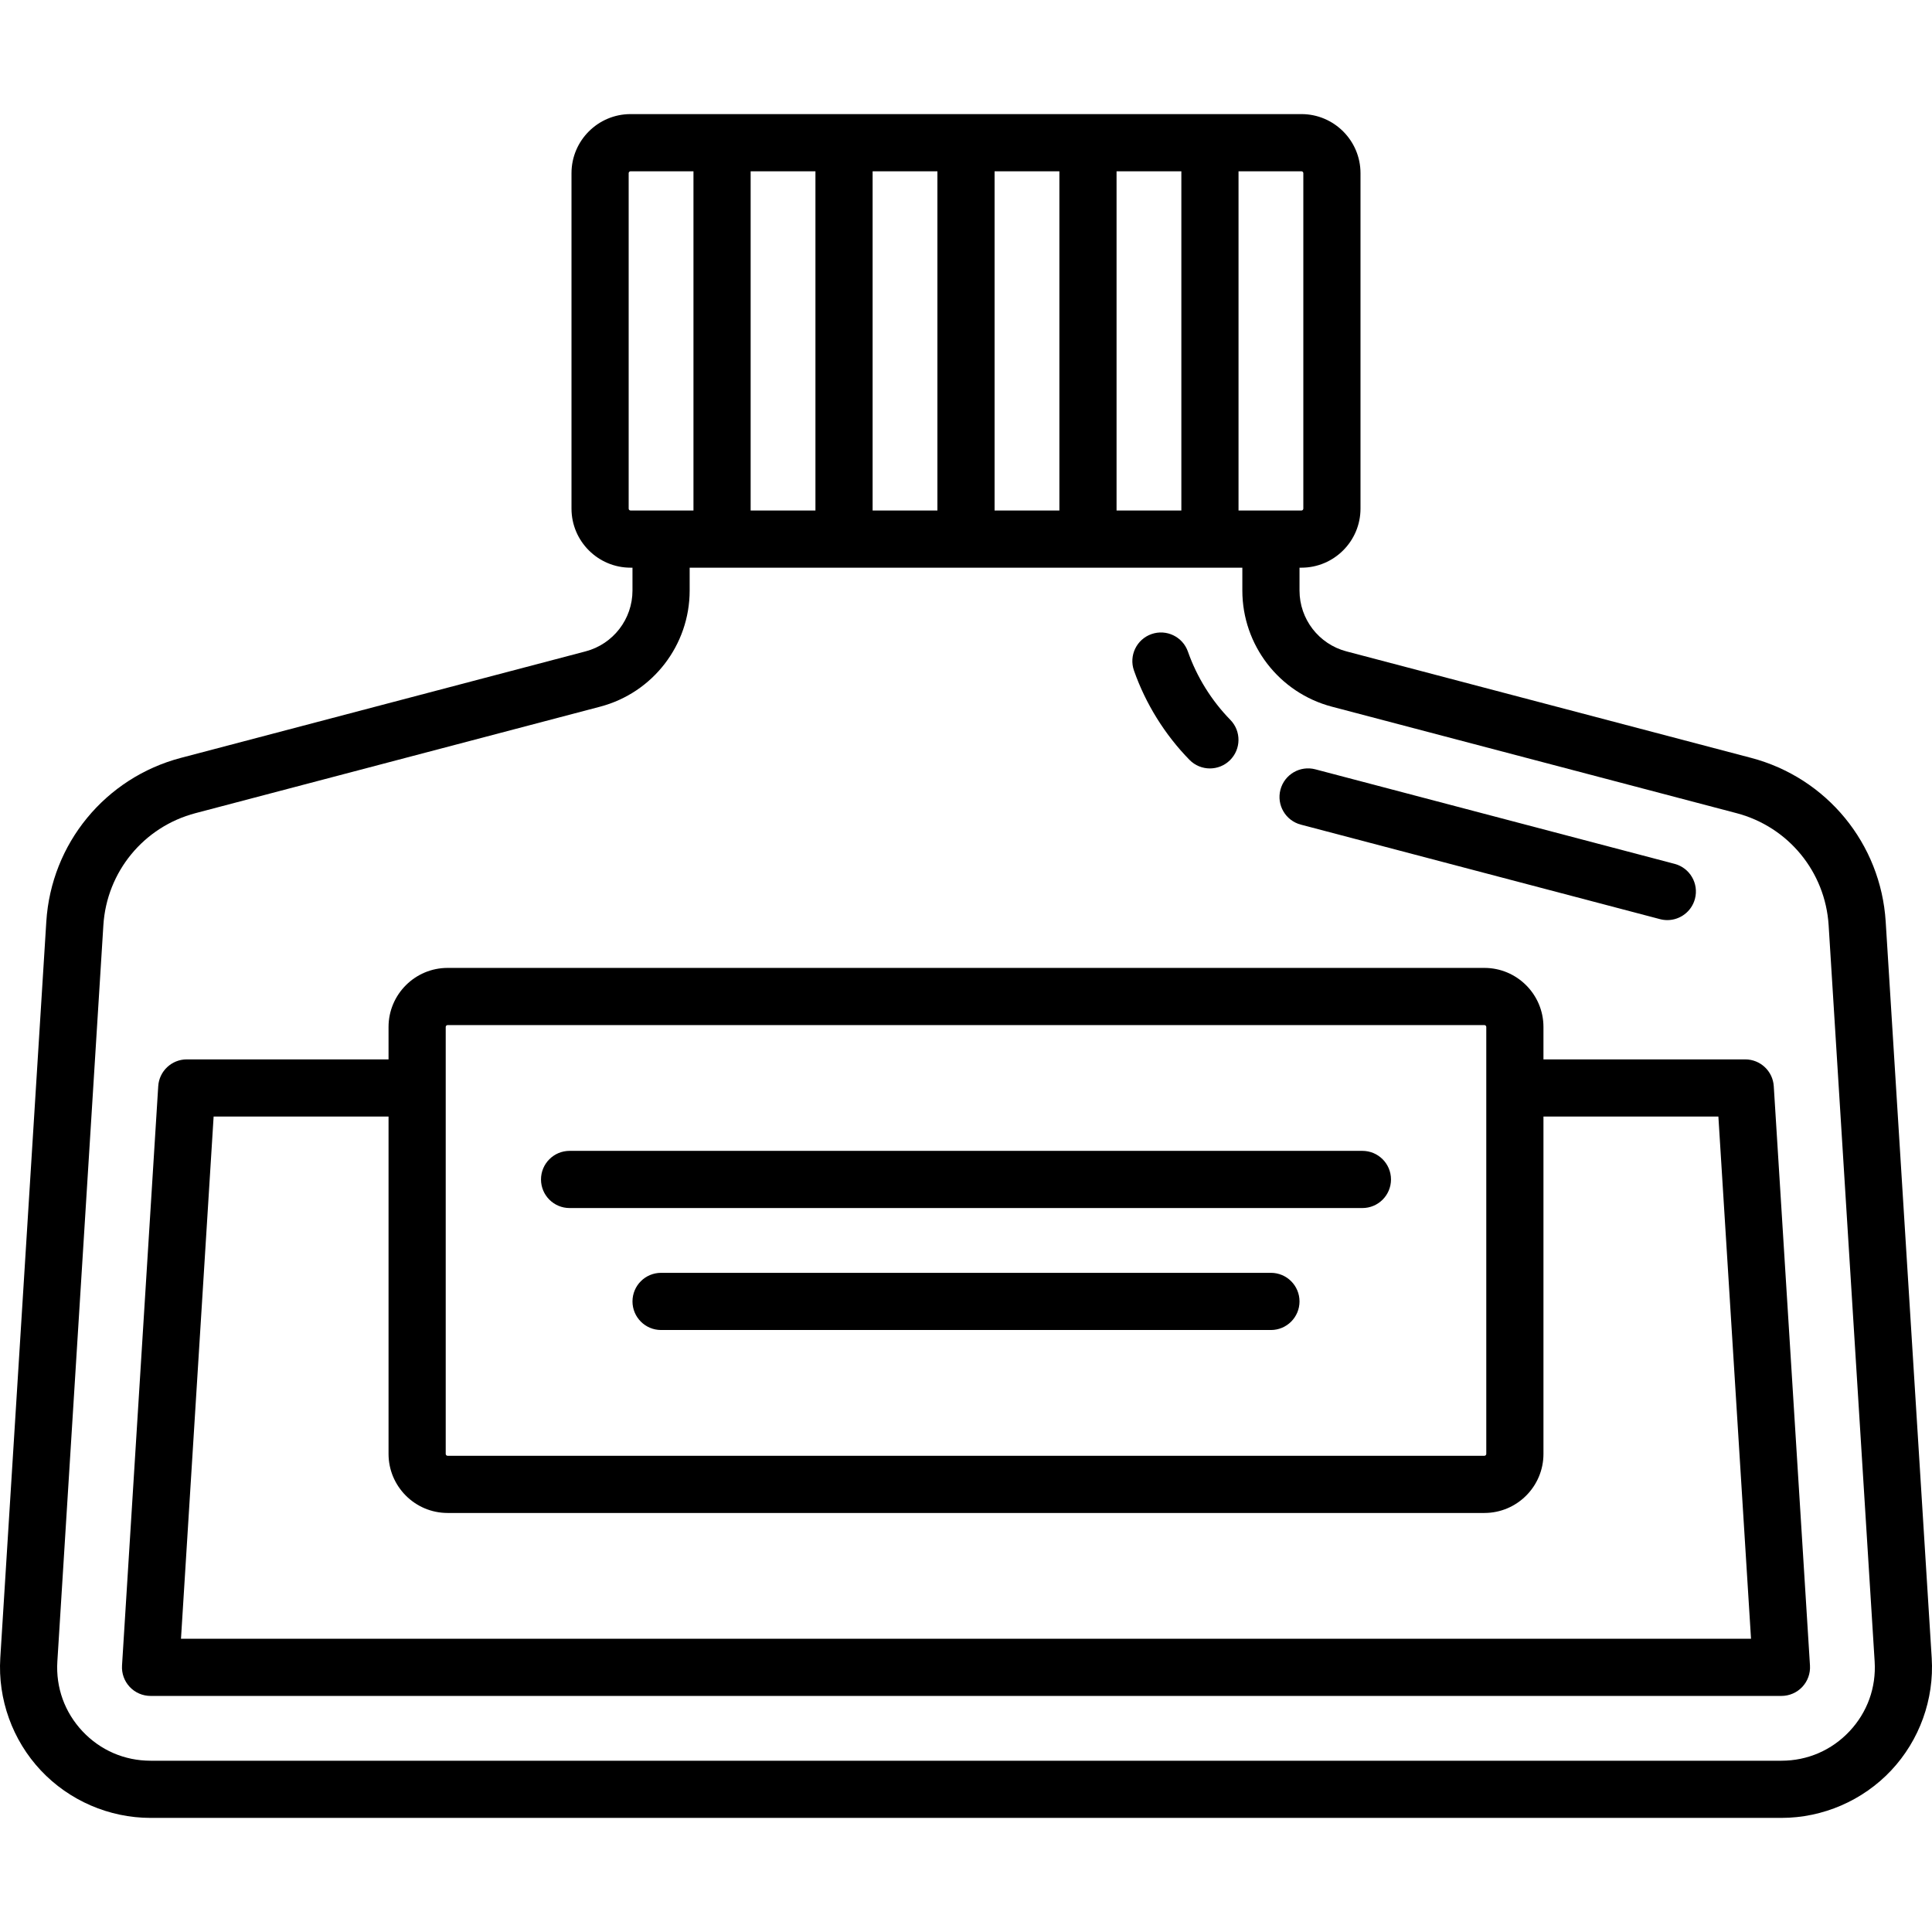 <?xml version="1.0" encoding="iso-8859-1"?>
<!-- Uploaded to: SVG Repo, www.svgrepo.com, Generator: SVG Repo Mixer Tools -->
<svg fill="#000000" height="800px" width="800px" version="1.1" id="Capa_1" xmlns="http://www.w3.org/2000/svg" xmlns:xlink="http://www.w3.org/1999/xlink" 
	 viewBox="0 0 506.873 506.873" xml:space="preserve">
<g>
	<path d="M506.797,434.973l-12.073-193.169c-1.28-20.481-15.474-37.75-35.319-42.973l-106.168-27.939
		c-7.243-1.906-12.301-8.468-12.301-15.957v-5.999h0.5c8.547,0,15.5-6.953,15.5-15.5v-88c0-8.547-6.953-15.5-15.5-15.5h-176
		c-8.547,0-15.5,6.953-15.5,15.5v88c0,8.547,6.953,15.5,15.5,15.5h0.5v5.999c0,7.489-5.058,14.051-12.301,15.957L47.468,198.831
		c-19.845,5.222-34.039,22.492-35.319,42.973L0.076,434.973c-0.678,10.838,3.198,21.594,10.634,29.509s17.929,12.455,28.789,12.455
		h427.875c10.86,0,21.353-4.54,28.789-12.455C503.599,456.567,507.475,445.811,506.797,434.973z M341.936,45.437v88
		c0,0.276-0.224,0.5-0.5,0.5h-16.5v-89h16.5C341.712,44.937,341.936,45.161,341.936,45.437z M292.936,133.937v-89h17v89H292.936z
		 M260.936,133.937v-89h17v89H260.936z M228.936,133.937v-89h17v89H228.936z M196.936,133.937v-89h17v89H196.936z M164.936,133.437
		v-88c0-0.276,0.224-0.5,0.5-0.5h16.5v89h-16.5C165.161,133.937,164.936,133.712,164.936,133.437z M485.23,454.212
		c-4.68,4.981-11.021,7.725-17.856,7.725H39.499c-6.835,0-13.177-2.744-17.856-7.725s-7.022-11.481-6.596-18.303L27.12,242.739
		c0.875-14.013,10.587-25.829,24.166-29.402l106.168-27.939c13.827-3.638,23.483-16.165,23.483-30.463v-5.999h145v5.999
		c0,14.298,9.657,26.825,23.483,30.463l106.168,27.939c13.579,3.573,23.29,15.389,24.166,29.402l12.073,193.169
		C492.253,442.73,489.911,449.23,485.23,454.212z"/>
	<path d="M149.436,316.937h208c4.142,0,7.5-3.358,7.5-7.5s-3.358-7.5-7.5-7.5h-208c-4.142,0-7.5,3.358-7.5,7.5
		S145.294,316.937,149.436,316.937z"/>
	<path d="M333.436,333.937h-160c-4.142,0-7.5,3.358-7.5,7.5s3.358,7.5,7.5,7.5h160c4.142,0,7.5-3.358,7.5-7.5
		S337.579,333.937,333.436,333.937z"/>
	<path d="M465.359,284.969c-0.247-3.953-3.525-7.032-7.485-7.032h-52.938v-8.5c0-8.547-6.953-15.5-15.5-15.5h-272
		c-8.547,0-15.5,6.953-15.5,15.5v8.5H48.999c-3.96,0-7.238,3.08-7.485,7.032l-9.5,152c-0.129,2.066,0.602,4.094,2.019,5.603
		s3.396,2.365,5.466,2.365h427.875c2.07,0,4.049-0.856,5.466-2.365s2.148-3.537,2.019-5.603L465.359,284.969z M117.436,268.937h272
		c0.276,0,0.5,0.224,0.5,0.5v112c0,0.276-0.224,0.5-0.5,0.5h-272c-0.276,0-0.5-0.224-0.5-0.5v-95.932
		c0-0.023,0.003-0.045,0.003-0.068s-0.003-0.045-0.003-0.068v-15.932C116.936,269.161,117.161,268.937,117.436,268.937z
		 M47.482,429.937l8.563-137h45.892v88.5c0,8.547,6.953,15.5,15.5,15.5h272c8.547,0,15.5-6.953,15.5-15.5v-88.5h45.892l8.563,137
		H47.482z"/>
	<path d="M312.063,199.348c1.469,1.502,3.415,2.256,5.363,2.256c1.892,0,3.784-0.711,5.243-2.138
		c2.961-2.896,3.015-7.645,0.119-10.606c-4.946-5.058-8.794-11.25-11.129-17.906c-1.371-3.908-5.649-5.967-9.56-4.595
		c-3.909,1.371-5.966,5.651-4.595,9.56C300.56,184.631,305.595,192.733,312.063,199.348z"/>
	<path d="M341.276,216.344l94.247,24.802c0.64,0.168,1.282,0.249,1.914,0.249c3.324,0,6.362-2.228,7.248-5.593
		c1.054-4.006-1.338-8.107-5.344-9.162l-94.247-24.802c-4.005-1.056-8.108,1.339-9.162,5.344
		C334.878,211.189,337.27,215.29,341.276,216.344z"/>
</g>
</svg>